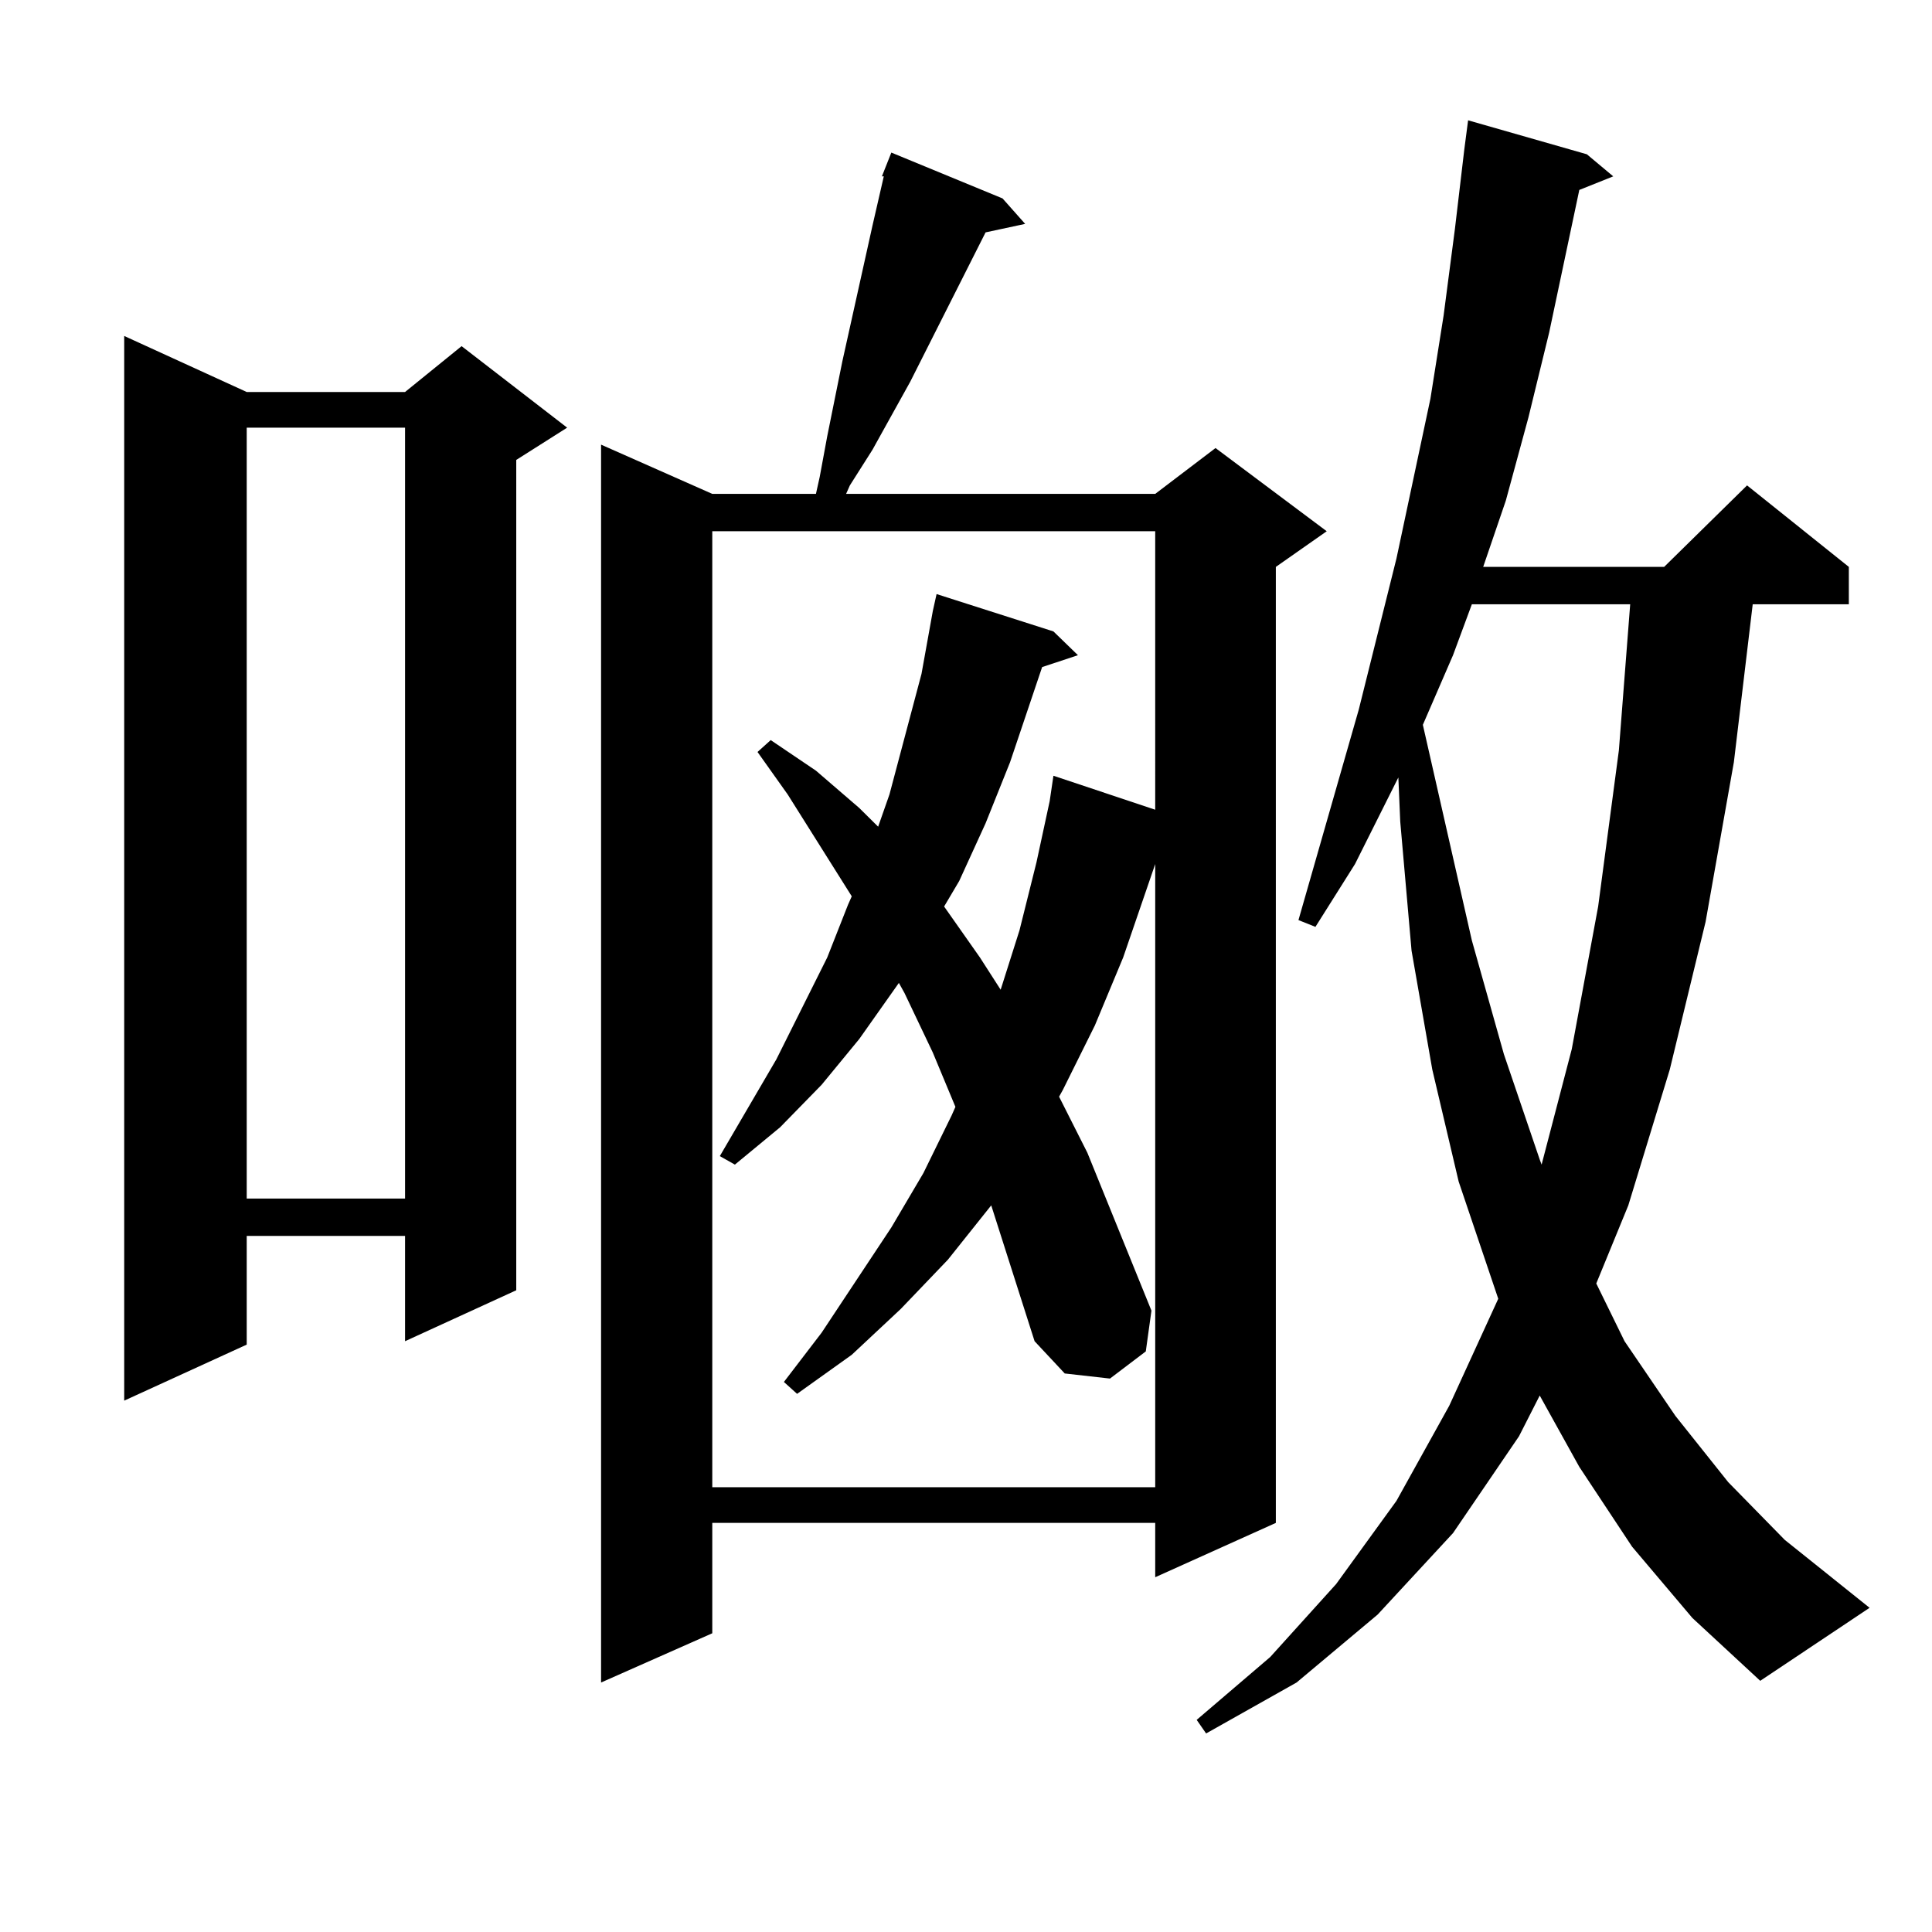 <?xml version="1.0" encoding="utf-8"?>
<!-- Generator: Adobe Illustrator 16.0.0, SVG Export Plug-In . SVG Version: 6.00 Build 0)  -->
<!DOCTYPE svg PUBLIC "-//W3C//DTD SVG 1.1//EN" "http://www.w3.org/Graphics/SVG/1.1/DTD/svg11.dtd">
<svg version="1.1" id="图层_1" xmlns="http://www.w3.org/2000/svg" xmlns:xlink="http://www.w3.org/1999/xlink" x="0px" y="0px"
	 width="1000px" height="1000px" viewBox="0 0 1000 1000" enable-background="new 0 0 1000 1000" xml:space="preserve">
<path d="M127.704,202.898h81.949l29.268-23.73l54.633,42.188l-26.341,16.699V667.84l-57.56,26.367v-54.492h-81.949v56.25
	l-63.413,29.004V173.895L127.704,202.898z M127.704,221.355v399.023h81.949V221.355H127.704z M518.914,102.703l11.707,13.184
	l-20.487,4.395l-39.023,77.344l-19.512,35.156l-11.707,18.457l-1.951,4.395h159.996l31.219-23.73l57.56,43.066l-26.341,18.457
	V788.25l-62.438,28.125V788.25H368.674v57.129l-57.56,25.488V230.145l57.56,25.488h53.657l1.951-8.789l3.902-21.094l7.805-38.672
	l15.609-70.313l5.854-25.488h-0.976l4.878-12.305L518.914,102.703z M513.061,623.895l-22.438,28.125l-24.39,25.488l-25.365,23.73
	l-28.292,20.215l-6.829-6.152l19.512-25.488l36.097-54.492l16.585-28.125l14.634-29.883l1.951-4.395l-11.707-28.125l-14.634-30.762
	l-2.927-5.273l-20.487,29.004l-19.512,23.73l-21.463,21.973l-23.414,19.336l-7.805-4.395l29.268-50.098l26.341-52.734l10.731-27.246
	l1.951-4.395l-33.17-52.734l-15.609-21.973l6.829-6.152l23.414,15.82l22.438,19.336l9.756,9.668l5.854-16.699l16.585-62.402
	l5.854-32.52l1.951-8.789l60.486,19.336l12.683,12.305l-18.536,6.152L522.816,394.5l-12.683,31.641l-13.658,29.883l-7.805,13.184
	l18.536,26.367l10.731,16.699l9.756-30.762l8.78-35.156l6.829-31.641l1.951-13.184l52.682,17.578V274.969H368.674v494.824h229.263
	V447.234l-16.585,48.34l-14.634,35.156l-16.585,33.398l-1.951,3.516l14.634,29.004l33.17,81.738l-2.927,21.094l-18.536,14.063
	l-23.414-2.637l-15.609-16.699L513.061,623.895z M844.76,800.555l-27.316-41.309l-20.487-36.914l-10.731,21.094l-34.146,50.098
	l-39.023,42.188l-41.95,35.156l-46.828,26.367l-4.878-7.031l38.048-32.52l34.146-37.793l31.219-43.066l27.316-49.219l25.365-55.371
	l-20.487-60.645l-13.658-58.008l-10.731-61.523l-5.854-66.797l-0.976-22.852l-22.438,44.824l-20.487,32.52l-8.78-3.516
	L703.3,367.254l19.512-78.223l17.561-82.617l6.829-43.066l5.854-44.824l4.878-41.309l1.951-14.941l61.462,17.578l13.658,11.426
	l-17.561,7.031l-15.609,73.828l-10.731,43.945l-11.707,43.066l-11.707,34.277h93.656l42.926-42.188l52.682,42.188v19.336h-49.755
	l-9.756,81.738l-14.634,82.617l-18.536,76.465l-21.463,70.313l-16.585,40.43l14.634,29.883l26.341,38.672l27.316,34.277
	l29.268,29.883l43.901,35.156L911.1,869.988l-35.121-32.52L844.76,800.555z M761.835,312.762l-9.756,26.367l-15.609,36.035
	l25.365,111.621l16.585,58.887l18.536,54.492l0.976,2.637l15.609-59.766l13.658-73.828l10.731-80.859l5.854-75.586H761.835z"/>
</svg>
